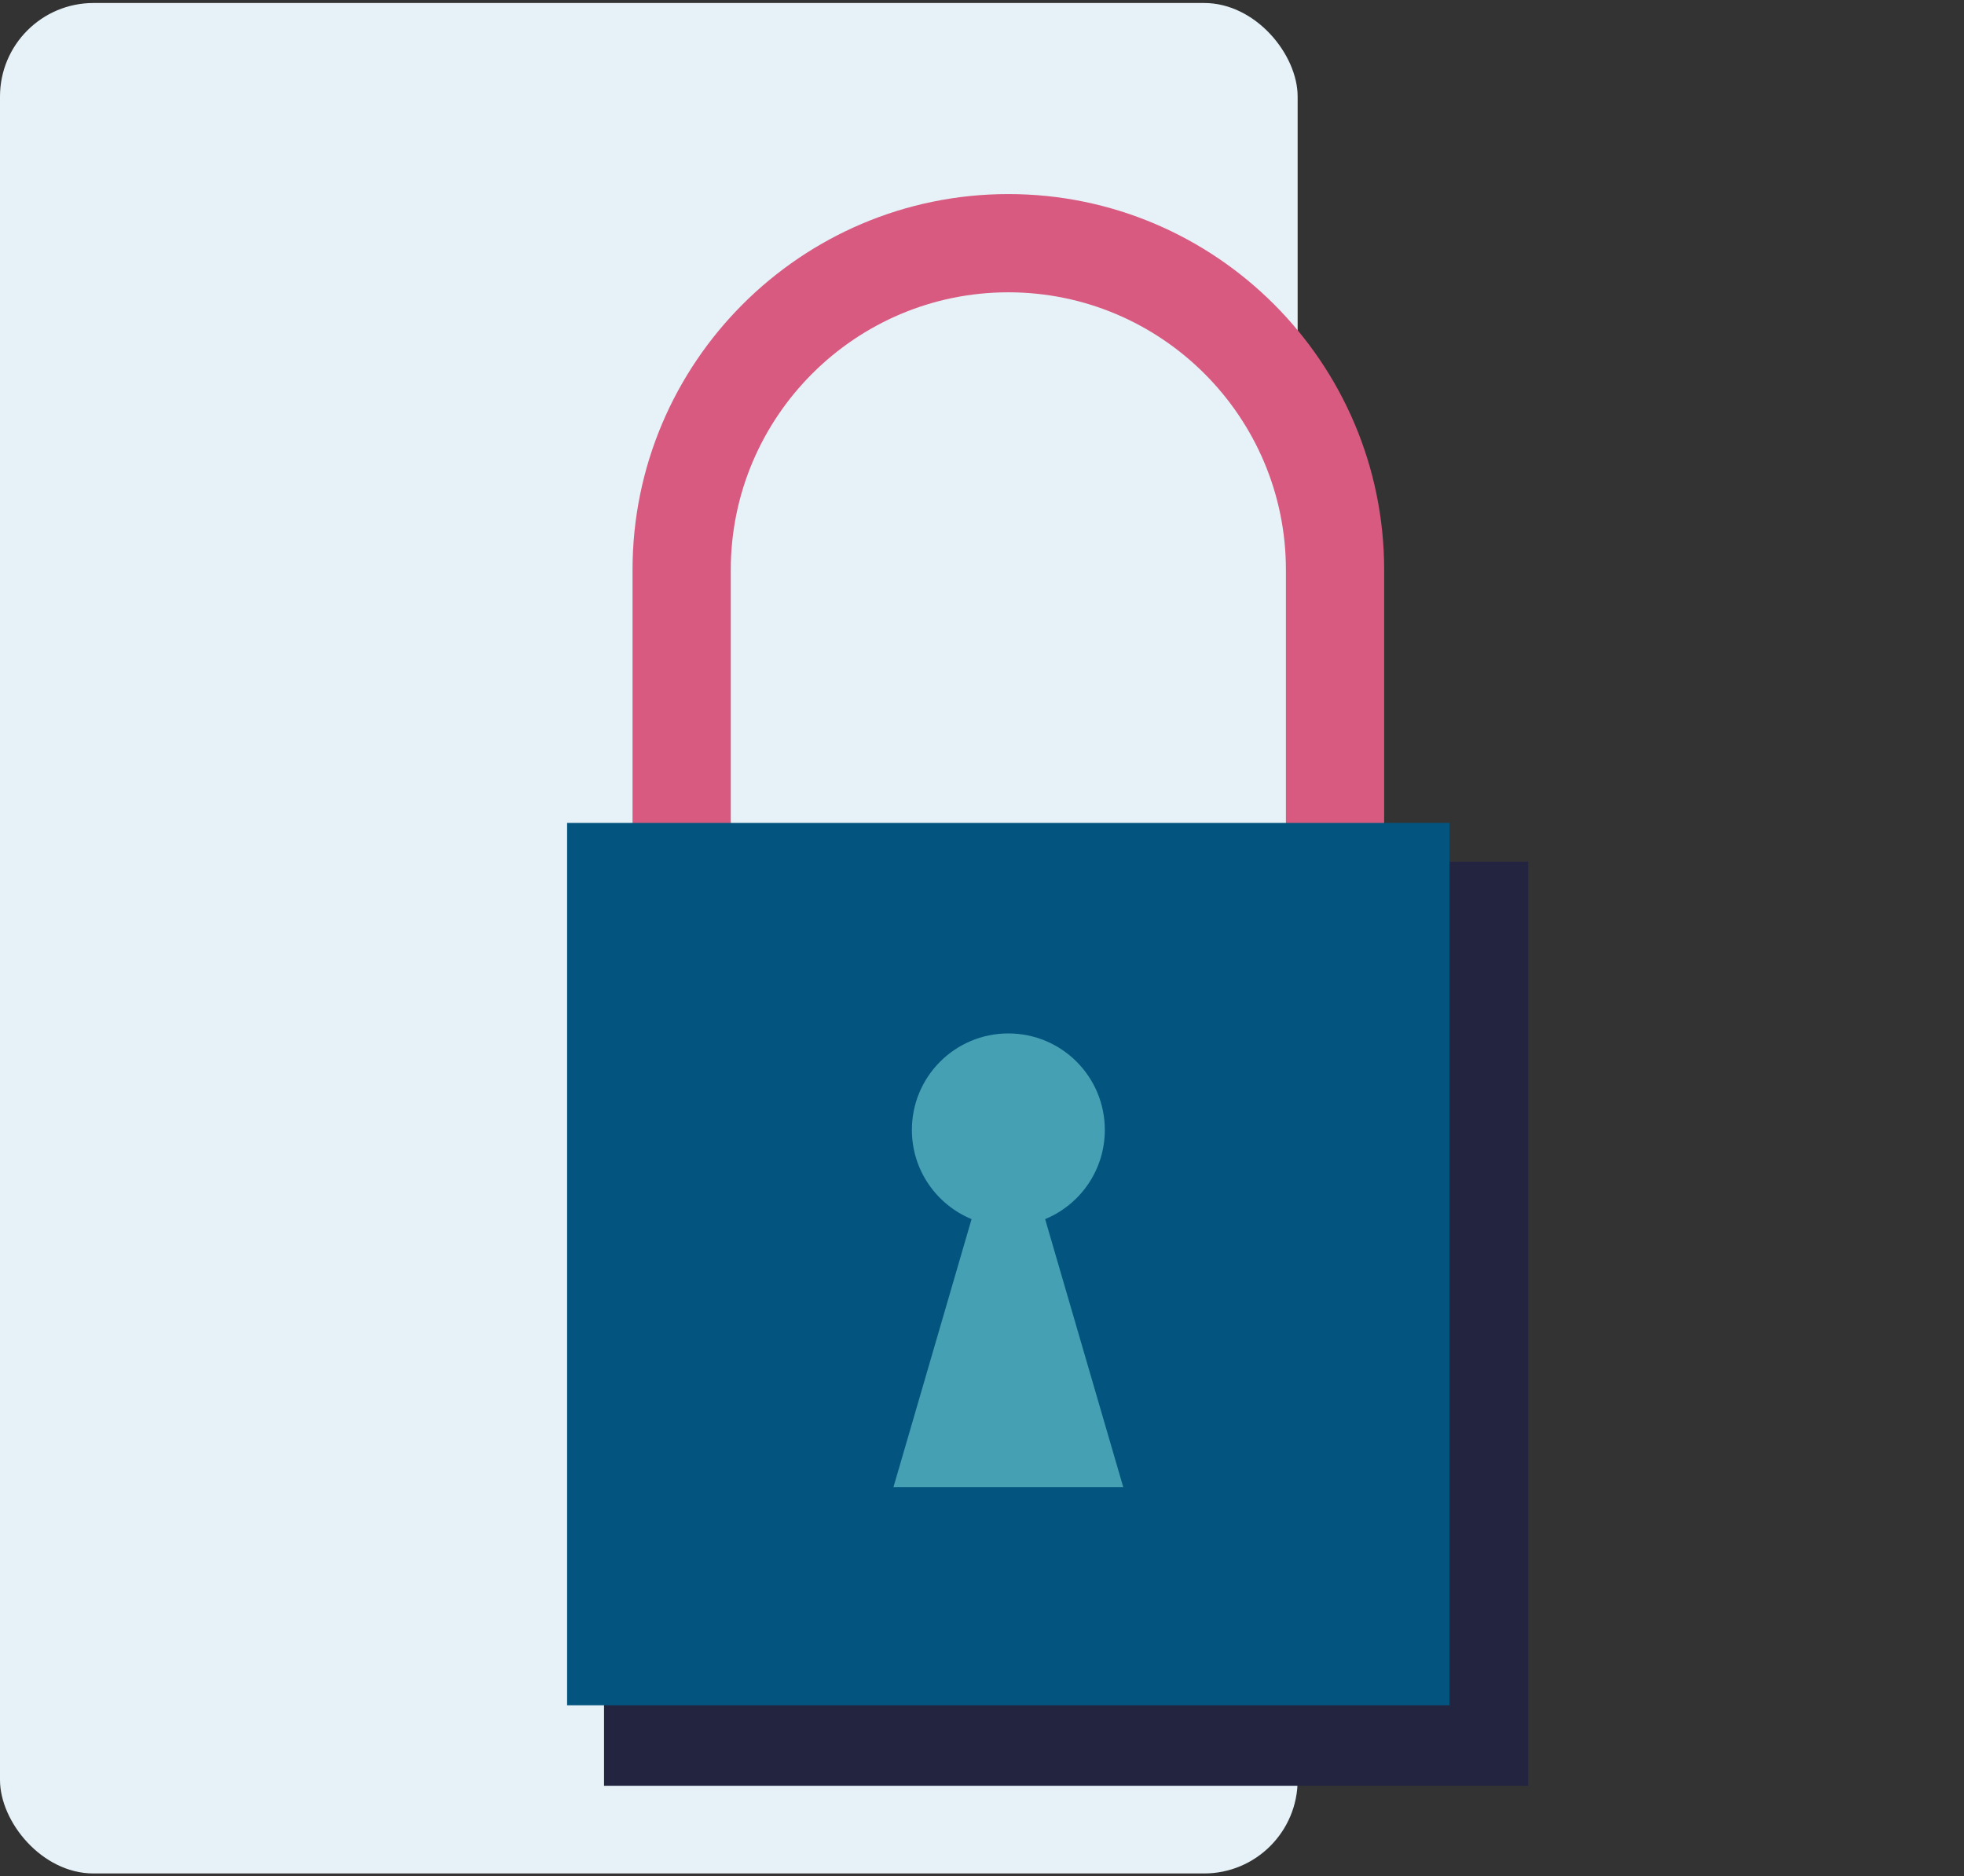 <svg width="336" height="321" viewBox="0 0 336 321" fill="none" xmlns="http://www.w3.org/2000/svg">
<rect x="0" y="0" width="336" height="321" fill="#333333" stroke="none"/>
<rect y="0.513" width="222" height="320" rx="16" fill="#E6F2F7"/>
<path d="M261.442 147.407H103.338V305.511H261.442V147.407Z" fill="#222440"/>
<path d="M236.801 182.562H108.214V97.495C108.214 62.038 137.05 33.202 172.508 33.202C207.965 33.202 236.801 62.038 236.801 97.495V182.562ZM124.995 165.756H219.994V97.495C219.994 71.313 198.69 50.008 172.508 50.008C146.325 50.008 125.021 71.313 125.021 97.495V165.756H124.995Z" fill="#D85A80"/>
<path d="M247.972 140.788H97.019V291.74H247.972V140.788Z" fill="#03547F"/>
<path d="M152.846 254.438L166.215 208.568C160.225 206.092 156.005 200.203 156.005 193.304C156.005 184.181 163.385 176.801 172.508 176.801C181.631 176.801 189.011 184.181 189.011 193.304C189.011 200.203 184.79 206.092 178.801 208.568L192.17 254.438H152.897H152.846Z" fill="#45A0B4"/>
</svg>
